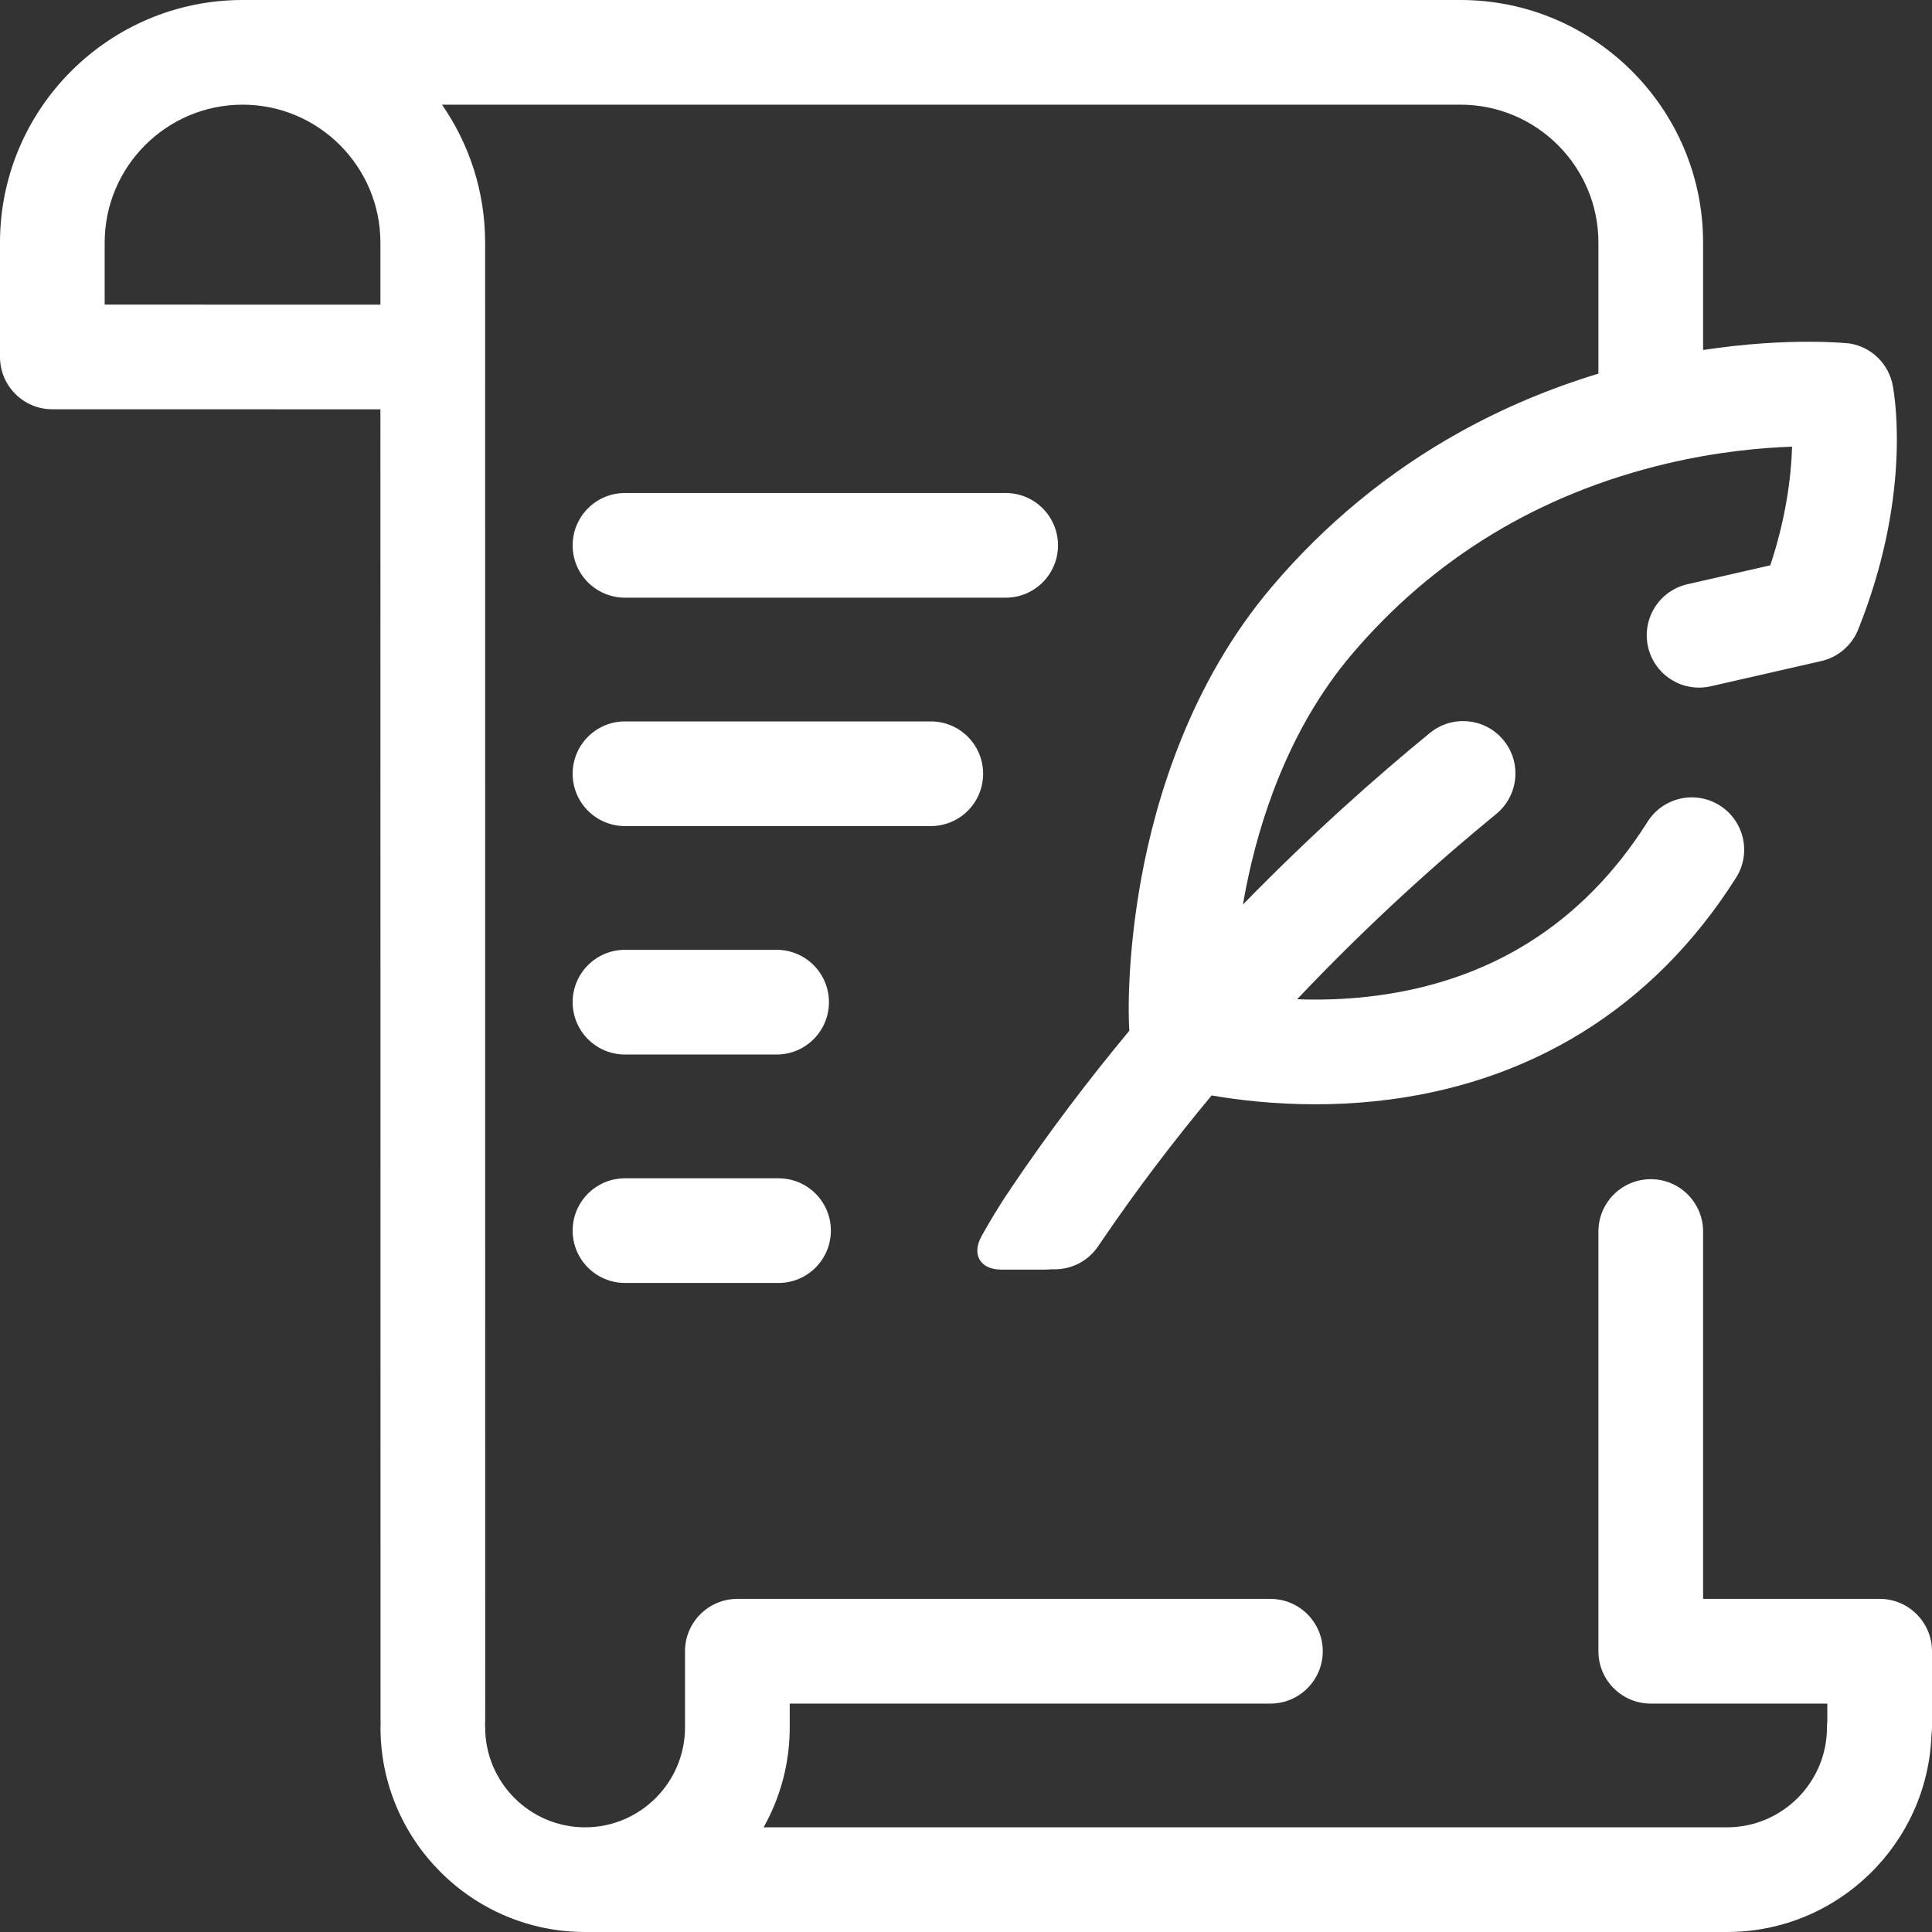 <svg width="50" height="50" viewBox="0 0 50 50" fill="none" xmlns="http://www.w3.org/2000/svg">
<rect x="0" y="0" width="50" height="50" fill="#333333" stroke="none"/>
<path d="M50 42.734C50 41.986 49.394 41.379 48.645 41.379H44.076V31.872C44.076 31.124 43.47 30.517 42.722 30.517C41.973 30.517 41.367 31.124 41.367 31.872V42.734C41.367 43.482 41.973 44.089 42.722 44.089C42.723 44.089 42.724 44.089 42.724 44.089C42.725 44.089 42.726 44.089 42.727 44.089H47.291V44.55C47.285 44.601 47.282 44.652 47.282 44.704C47.282 46.13 46.121 47.291 44.696 47.291H19.762C20.192 46.525 20.438 45.643 20.438 44.704V44.089H32.878C33.626 44.089 34.233 43.482 34.233 42.734C34.233 41.986 33.626 41.379 32.878 41.379H19.083C18.335 41.379 17.728 41.986 17.728 42.734V44.704C17.728 46.13 16.568 47.291 15.142 47.291C13.716 47.291 12.556 46.13 12.556 44.704C12.556 44.676 12.555 44.648 12.553 44.62C12.556 44.587 12.557 44.553 12.557 44.52L12.555 6.279C12.555 4.954 12.142 3.724 11.439 2.709H37.797C39.766 2.709 41.367 4.311 41.367 6.279V9.67C40.113 10.05 38.917 10.553 37.798 11.174C35.941 12.204 34.296 13.556 32.908 15.195C30.808 17.673 29.916 20.655 29.538 22.72C29.232 24.388 29.178 25.887 29.227 26.675C28.187 27.926 27.156 29.281 26.173 30.738C26.161 30.756 26.149 30.774 26.138 30.792C26.136 30.796 26.133 30.8 26.13 30.804C25.755 31.349 25.401 31.994 25.401 31.994C25.14 32.469 25.369 32.857 25.911 32.857H27.048C27.105 32.857 27.162 32.853 27.22 32.848C27.245 32.849 27.27 32.85 27.294 32.85C27.704 32.85 28.107 32.665 28.371 32.32C28.389 32.298 28.405 32.276 28.419 32.254C28.419 32.254 28.419 32.254 28.493 32.146C28.499 32.138 28.503 32.13 28.509 32.122C29.427 30.772 30.388 29.513 31.357 28.35C32.031 28.466 32.96 28.579 34.04 28.579C34.528 28.579 35.046 28.556 35.585 28.5C39.566 28.087 42.797 26.086 44.929 22.715C45.329 22.083 45.141 21.246 44.508 20.846C43.876 20.446 43.039 20.634 42.639 21.267C40.96 23.922 38.523 25.446 35.395 25.795C34.744 25.868 34.126 25.881 33.57 25.86C35.451 23.872 37.258 22.263 38.722 21.066C39.301 20.592 39.387 19.738 38.913 19.159C38.44 18.58 37.586 18.495 37.007 18.968C35.619 20.104 33.937 21.592 32.167 23.41C32.192 23.264 32.219 23.116 32.249 22.965C32.58 21.297 33.321 18.899 34.975 16.946C37.091 14.449 39.829 12.786 43.112 12.003C44.432 11.689 45.584 11.587 46.379 11.56C46.356 12.355 46.214 13.433 45.815 14.63L43.67 15.12C42.941 15.287 42.485 16.013 42.652 16.743C42.818 17.472 43.545 17.928 44.274 17.761L47.135 17.108C47.568 17.009 47.925 16.703 48.09 16.291C49.445 12.912 49.055 10.365 48.987 9.993C48.89 9.433 48.448 8.985 47.876 8.89C47.859 8.887 46.33 8.715 44.076 9.058V6.279C44.076 2.817 41.26 0 37.797 0H6.279C2.817 0 0 2.817 0 6.279V9.237C0 9.985 0.606 10.592 1.354 10.592L9.845 10.593L9.848 44.52C9.848 44.548 9.849 44.576 9.851 44.604C9.848 44.637 9.847 44.67 9.847 44.704C9.847 47.624 12.222 50 15.142 50H44.696C47.555 50 49.892 47.722 49.987 44.886C49.995 44.827 50 44.766 50 44.704L50 42.734ZM2.709 7.883V6.279C2.709 4.311 4.311 2.709 6.279 2.709C8.245 2.709 9.845 4.311 9.845 6.279L9.845 7.884L2.709 7.883Z" fill="white"/>
<path d="M16.175 15.468H26.027C26.775 15.468 27.381 14.862 27.381 14.114C27.381 13.365 26.775 12.759 26.027 12.759H16.175C15.427 12.759 14.82 13.365 14.82 14.114C14.82 14.862 15.427 15.468 16.175 15.468Z" fill="white"/>
<path d="M16.175 33.203H20.148C20.896 33.203 21.503 32.596 21.503 31.848C21.503 31.1 20.896 30.494 20.148 30.494H16.175C15.427 30.494 14.82 31.1 14.82 31.848C14.82 32.596 15.427 33.203 16.175 33.203Z" fill="white"/>
<path d="M25.443 20.025C25.443 19.276 24.837 18.67 24.089 18.67H16.175C15.427 18.67 14.82 19.276 14.82 20.025C14.82 20.773 15.427 21.379 16.175 21.379H24.089C24.837 21.379 25.443 20.773 25.443 20.025Z" fill="white"/>
<path d="M16.175 27.291H20.099C20.847 27.291 21.453 26.684 21.453 25.936C21.453 25.188 20.847 24.581 20.099 24.581H16.175C15.427 24.581 14.82 25.188 14.82 25.936C14.82 26.684 15.427 27.291 16.175 27.291Z" fill="white"/>
</svg>
